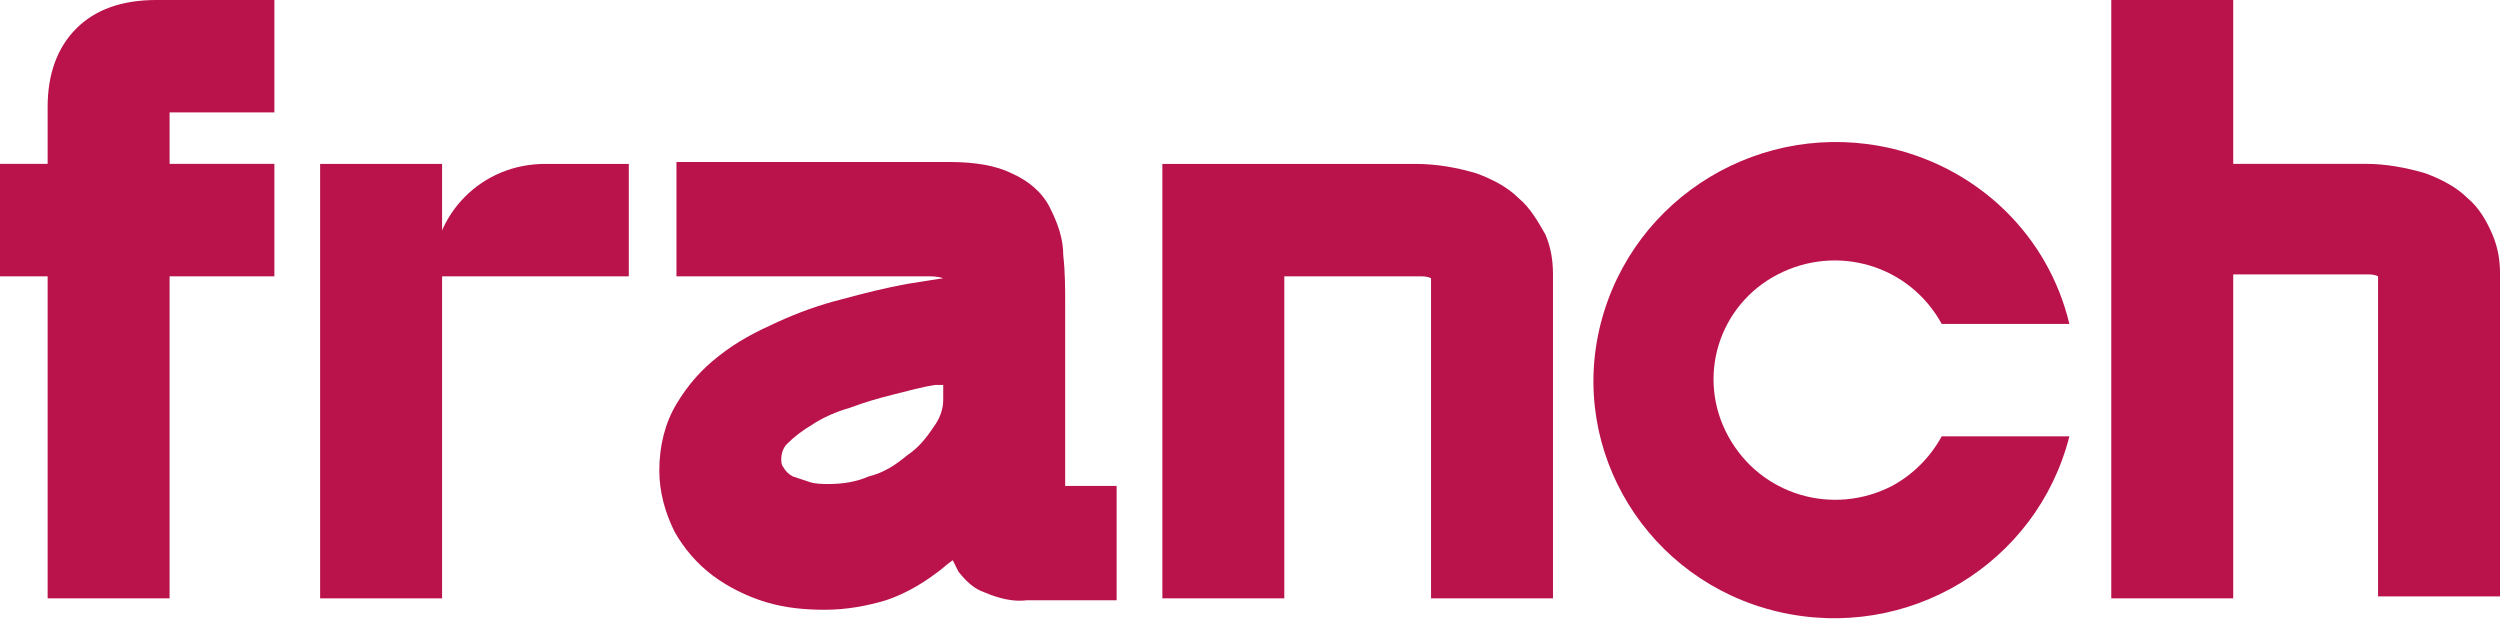 <?xml version="1.0" encoding="UTF-8"?> <svg xmlns="http://www.w3.org/2000/svg" width="159" height="40" viewBox="0 0 159 40" fill="none"> <path d="M123.493 27.751H131.612C129.552 35.871 121.311 40.84 113.07 38.901C104.83 36.962 99.74 28.721 101.8 20.601C103.86 12.481 112.101 7.512 120.342 9.451C125.917 10.785 130.279 15.026 131.612 20.601H123.493C121.432 16.844 116.827 15.511 113.07 17.45C109.314 19.389 107.859 23.994 109.919 27.751C111.98 31.508 116.585 32.841 120.342 30.902C121.675 30.175 122.766 29.084 123.493 27.751Z" fill="#BA124B"></path> <path d="M4.848 1.818C3.636 3.03 3.03 4.726 3.03 6.787V10.422H0V17.573H3.03V38.054H10.786V17.573H17.451V10.422H10.786V7.15H17.451V0H9.938C7.756 0 6.059 0.606 4.848 1.818Z" fill="#BA124B"></path> <path d="M67.745 30.904V19.512C67.745 18.3 67.745 17.331 67.624 16.24C67.624 15.149 67.26 14.18 66.776 13.21C66.291 12.241 65.443 11.514 64.352 11.029C63.382 10.544 62.049 10.302 60.353 10.302H43.023V17.573H58.898C59.262 17.573 59.626 17.573 59.989 17.694C59.262 17.816 58.414 17.937 57.687 18.058C56.353 18.3 54.899 18.664 53.566 19.027C52.112 19.391 50.779 19.876 49.446 20.482C48.112 21.088 46.901 21.694 45.689 22.663C44.598 23.511 43.75 24.481 43.023 25.693C42.295 26.905 41.932 28.359 41.932 29.934C41.932 31.268 42.295 32.601 42.901 33.813C43.507 34.903 44.356 35.873 45.325 36.6C46.295 37.327 47.507 37.933 48.718 38.297C49.93 38.66 51.142 38.781 52.475 38.781C53.808 38.781 55.142 38.539 56.353 38.175C57.444 37.812 58.535 37.206 59.504 36.479C59.868 36.236 60.231 35.873 60.595 35.63C60.716 35.873 60.837 36.115 60.959 36.358C61.443 36.964 61.928 37.448 62.655 37.691C63.504 38.054 64.473 38.297 65.321 38.175H71.017V30.904H67.745ZM59.989 24.481V25.451C59.989 26.056 59.747 26.662 59.383 27.147C58.898 27.874 58.414 28.48 57.687 28.965C56.959 29.571 56.232 30.056 55.263 30.298C54.414 30.662 53.566 30.783 52.718 30.783C52.354 30.783 51.869 30.783 51.506 30.662C51.142 30.54 50.779 30.419 50.415 30.298C50.173 30.177 49.93 29.934 49.809 29.692C49.688 29.571 49.688 29.328 49.688 29.207C49.688 28.844 49.809 28.48 50.051 28.238C50.536 27.753 51.021 27.39 51.627 27.026C52.354 26.541 53.203 26.178 54.051 25.935C55.02 25.572 55.869 25.329 56.838 25.087C57.808 24.845 58.656 24.602 59.504 24.481H59.989Z" fill="#BA124B"></path> <path d="M96.588 12.606C95.861 11.879 94.892 11.394 93.922 11.031C92.71 10.667 91.377 10.425 90.044 10.425H73.926V38.056H81.682V17.575H90.287C90.529 17.575 90.771 17.575 91.014 17.696V17.817V38.056H98.77V17.454C98.77 16.605 98.649 15.757 98.285 14.909C97.8 14.06 97.316 13.212 96.588 12.606Z" fill="#BA124B"></path> <path d="M158.515 14.906C158.152 14.058 157.667 13.21 156.94 12.604C156.213 11.877 155.243 11.392 154.274 11.028C153.062 10.665 151.729 10.422 150.517 10.422H142.033V0H134.277V38.054H142.033V17.451H150.517C150.759 17.451 151.001 17.451 151.244 17.573V17.694V37.932H159V17.33C159 16.603 158.879 15.755 158.515 14.906Z" fill="#BA124B"></path> <path d="M34.659 10.425H39.992V17.575H27.509C27.509 13.576 30.66 10.425 34.659 10.425Z" fill="#BA124B"></path> <path d="M28.116 10.425H20.36V38.056H28.116V10.425Z" fill="#BA124B"></path> </svg> 